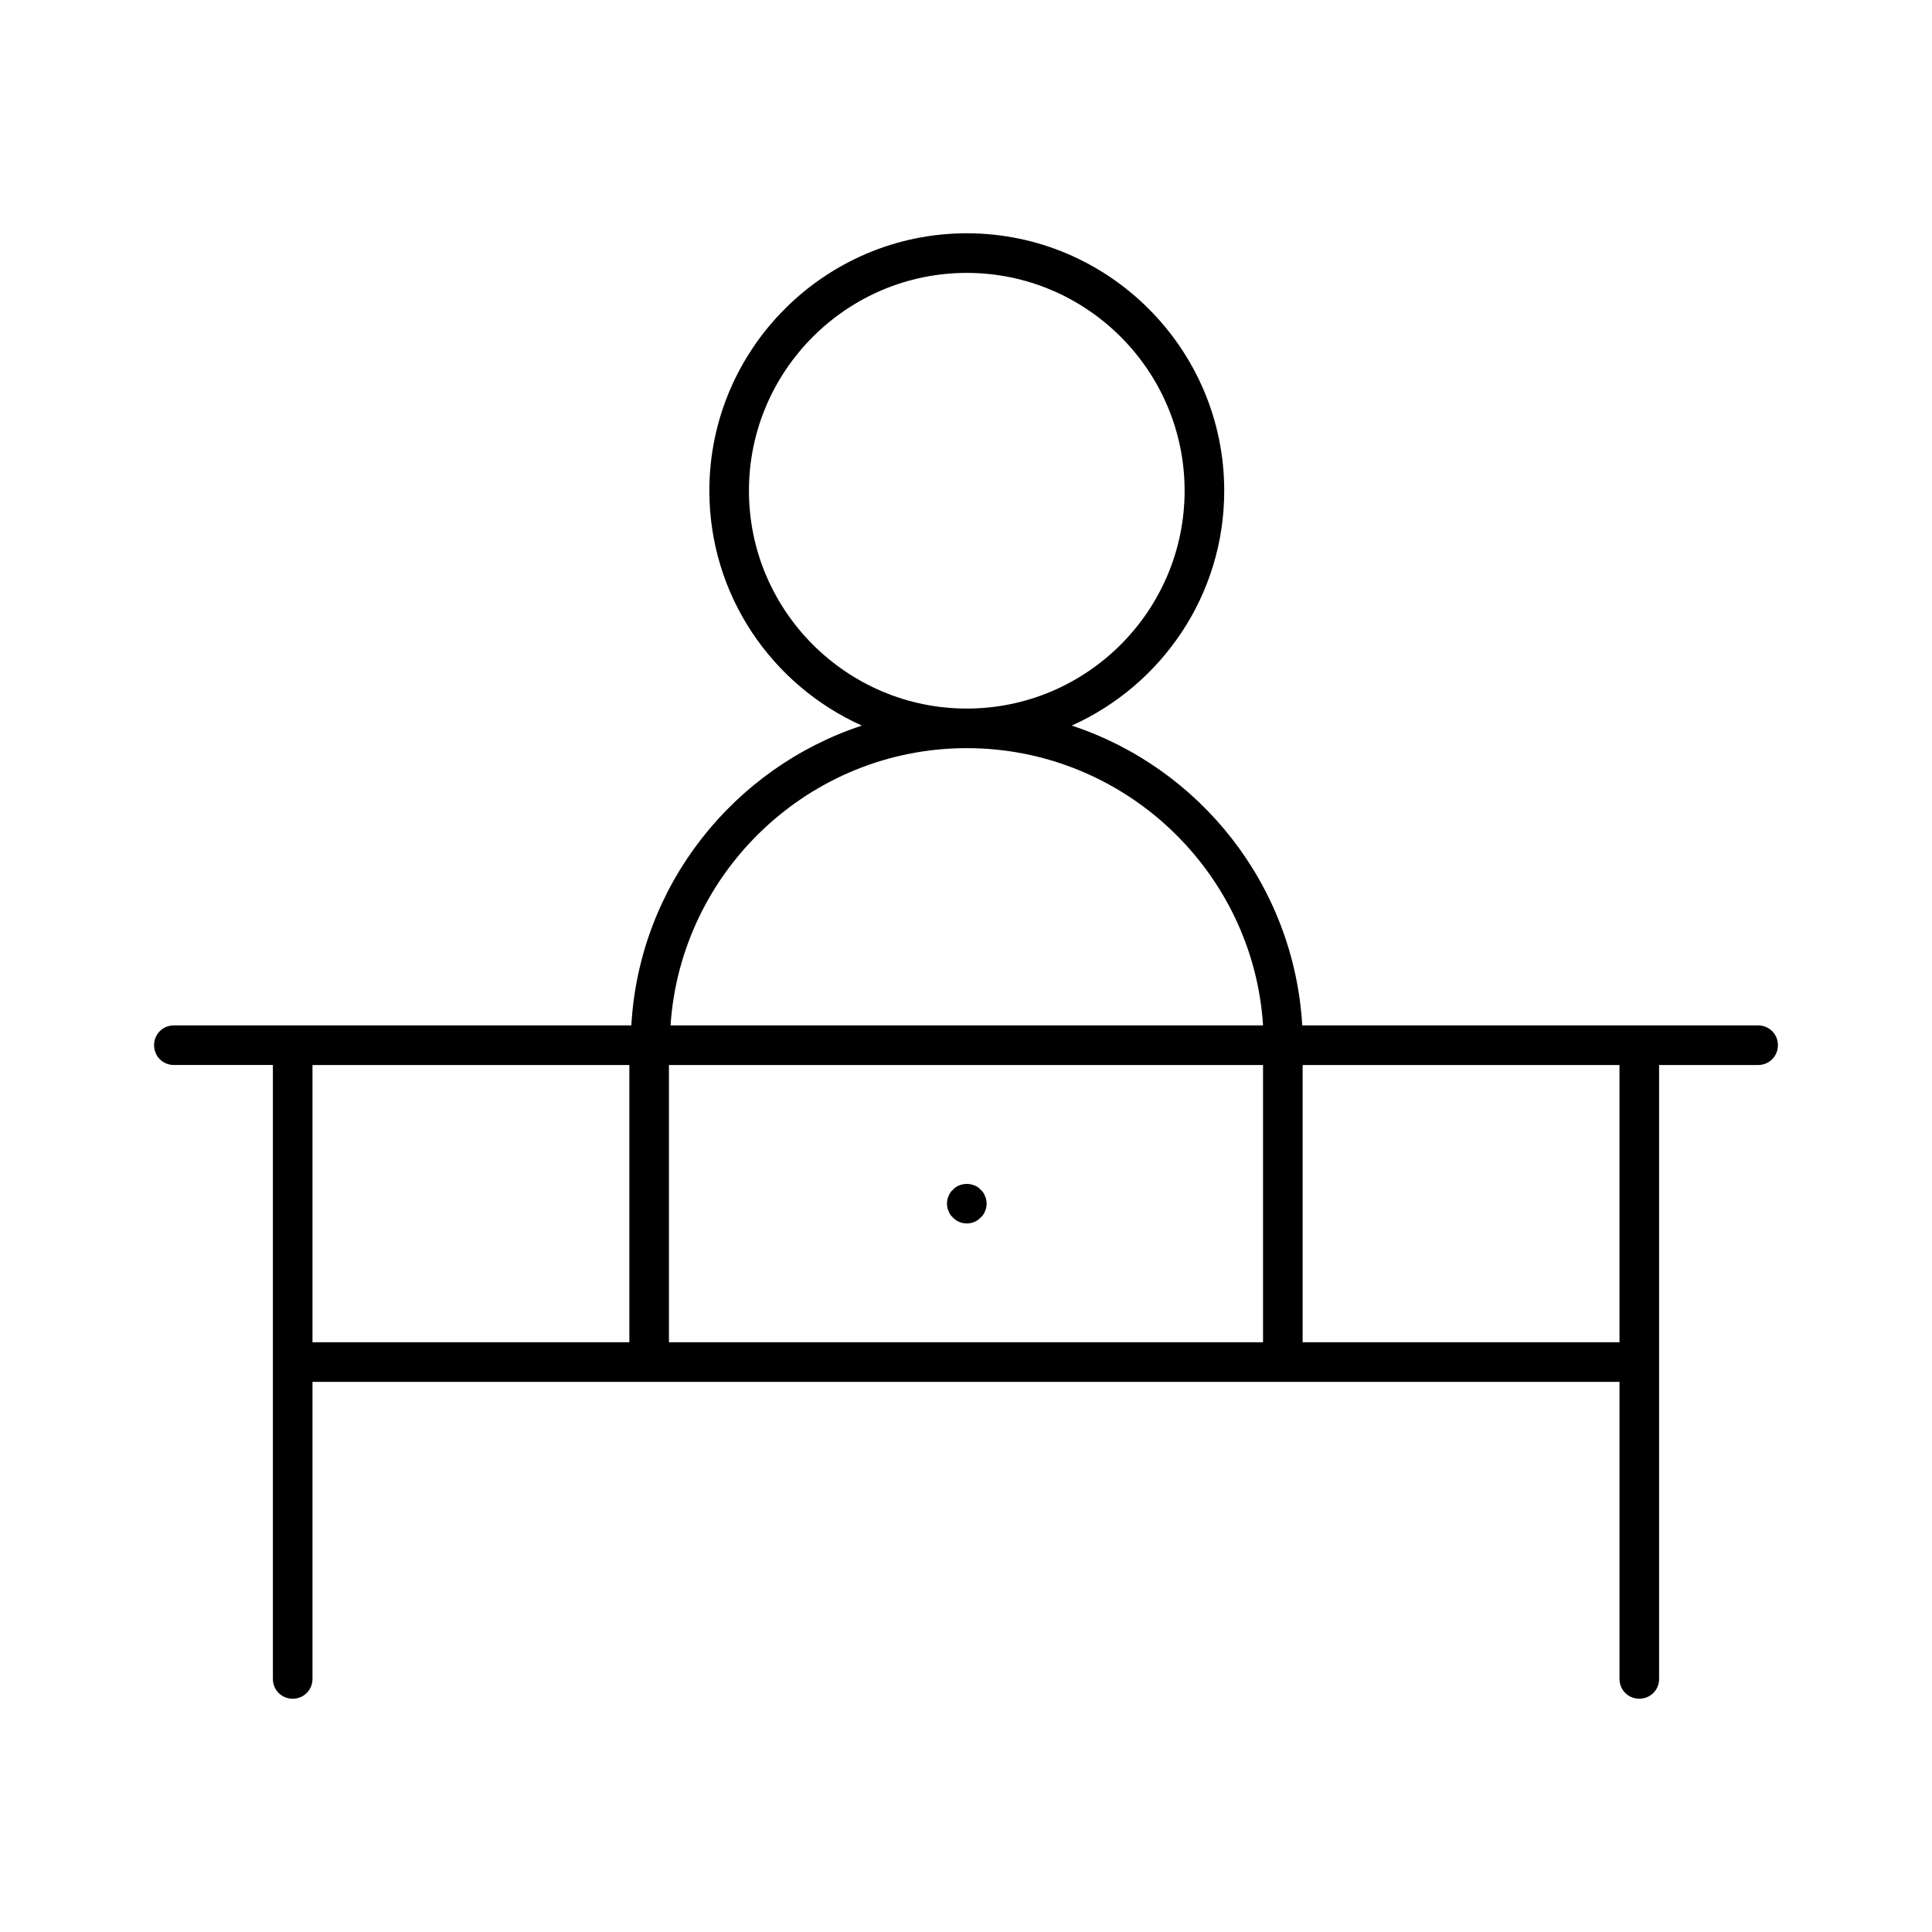 <?xml version="1.0" encoding="UTF-8"?>
<!-- Uploaded to: SVG Repo, www.svgrepo.com, Generator: SVG Repo Mixer Tools -->
<svg fill="#000000" width="800px" height="800px" version="1.1" viewBox="144 144 512 512" xmlns="http://www.w3.org/2000/svg">
 <g>
  <path d="m609.92 415.74h-120.81c-2.203-37.156-27.078-68.223-61.086-79.453 23.824-10.707 40.41-34.531 40.41-62.242 0-37.574-30.648-68.223-68.223-68.223-37.574 0-68.223 30.648-68.223 68.223 0 27.711 16.582 51.535 40.41 62.242-34.008 11.23-58.988 42.301-61.086 79.453h-121.23c-2.938 0-5.246 2.309-5.246 5.246s2.309 5.246 5.246 5.246h26.238v162.7c0 2.938 2.309 5.246 5.246 5.246s5.246-2.309 5.246-5.246v-78.719l89.223-0.004h257.15v78.719c0 2.938 2.309 5.246 5.246 5.246s5.246-2.309 5.246-5.246v-162.69h26.242c2.938 0 5.246-2.309 5.246-5.246 0.004-2.941-2.305-5.25-5.246-5.25zm-299.14 83.969h-83.969v-73.469h83.969zm31.699-225.66c0-31.805 25.926-57.727 57.727-57.727 31.805 0 57.727 25.926 57.727 57.727 0 31.805-25.926 57.727-57.727 57.727s-57.727-25.926-57.727-57.727zm136.24 225.66h-157.44v-73.473h157.44zm-157.02-83.969c2.731-40.934 36.945-73.473 78.512-73.473 41.562 0 75.887 32.539 78.512 73.473zm251.48 47.234v36.734h-83.969v-73.473h83.969z"/>
  <path d="m396.54 466.65c0.945 1.051 2.309 1.574 3.672 1.574s2.731-0.523 3.672-1.574c0.523-0.418 0.945-1.051 1.156-1.68 0.316-0.629 0.418-1.363 0.418-1.996 0-0.629-0.105-1.363-0.418-1.996-0.211-0.629-0.629-1.258-1.156-1.68-0.418-0.523-1.051-0.945-1.68-1.156-1.258-0.523-2.731-0.523-3.988 0-0.629 0.211-1.258 0.629-1.68 1.156-0.523 0.418-0.945 1.051-1.156 1.68-0.316 0.629-0.418 1.363-0.418 1.996 0 0.629 0.105 1.363 0.418 1.996 0.215 0.629 0.637 1.258 1.16 1.68z"/>
 </g>
</svg>
